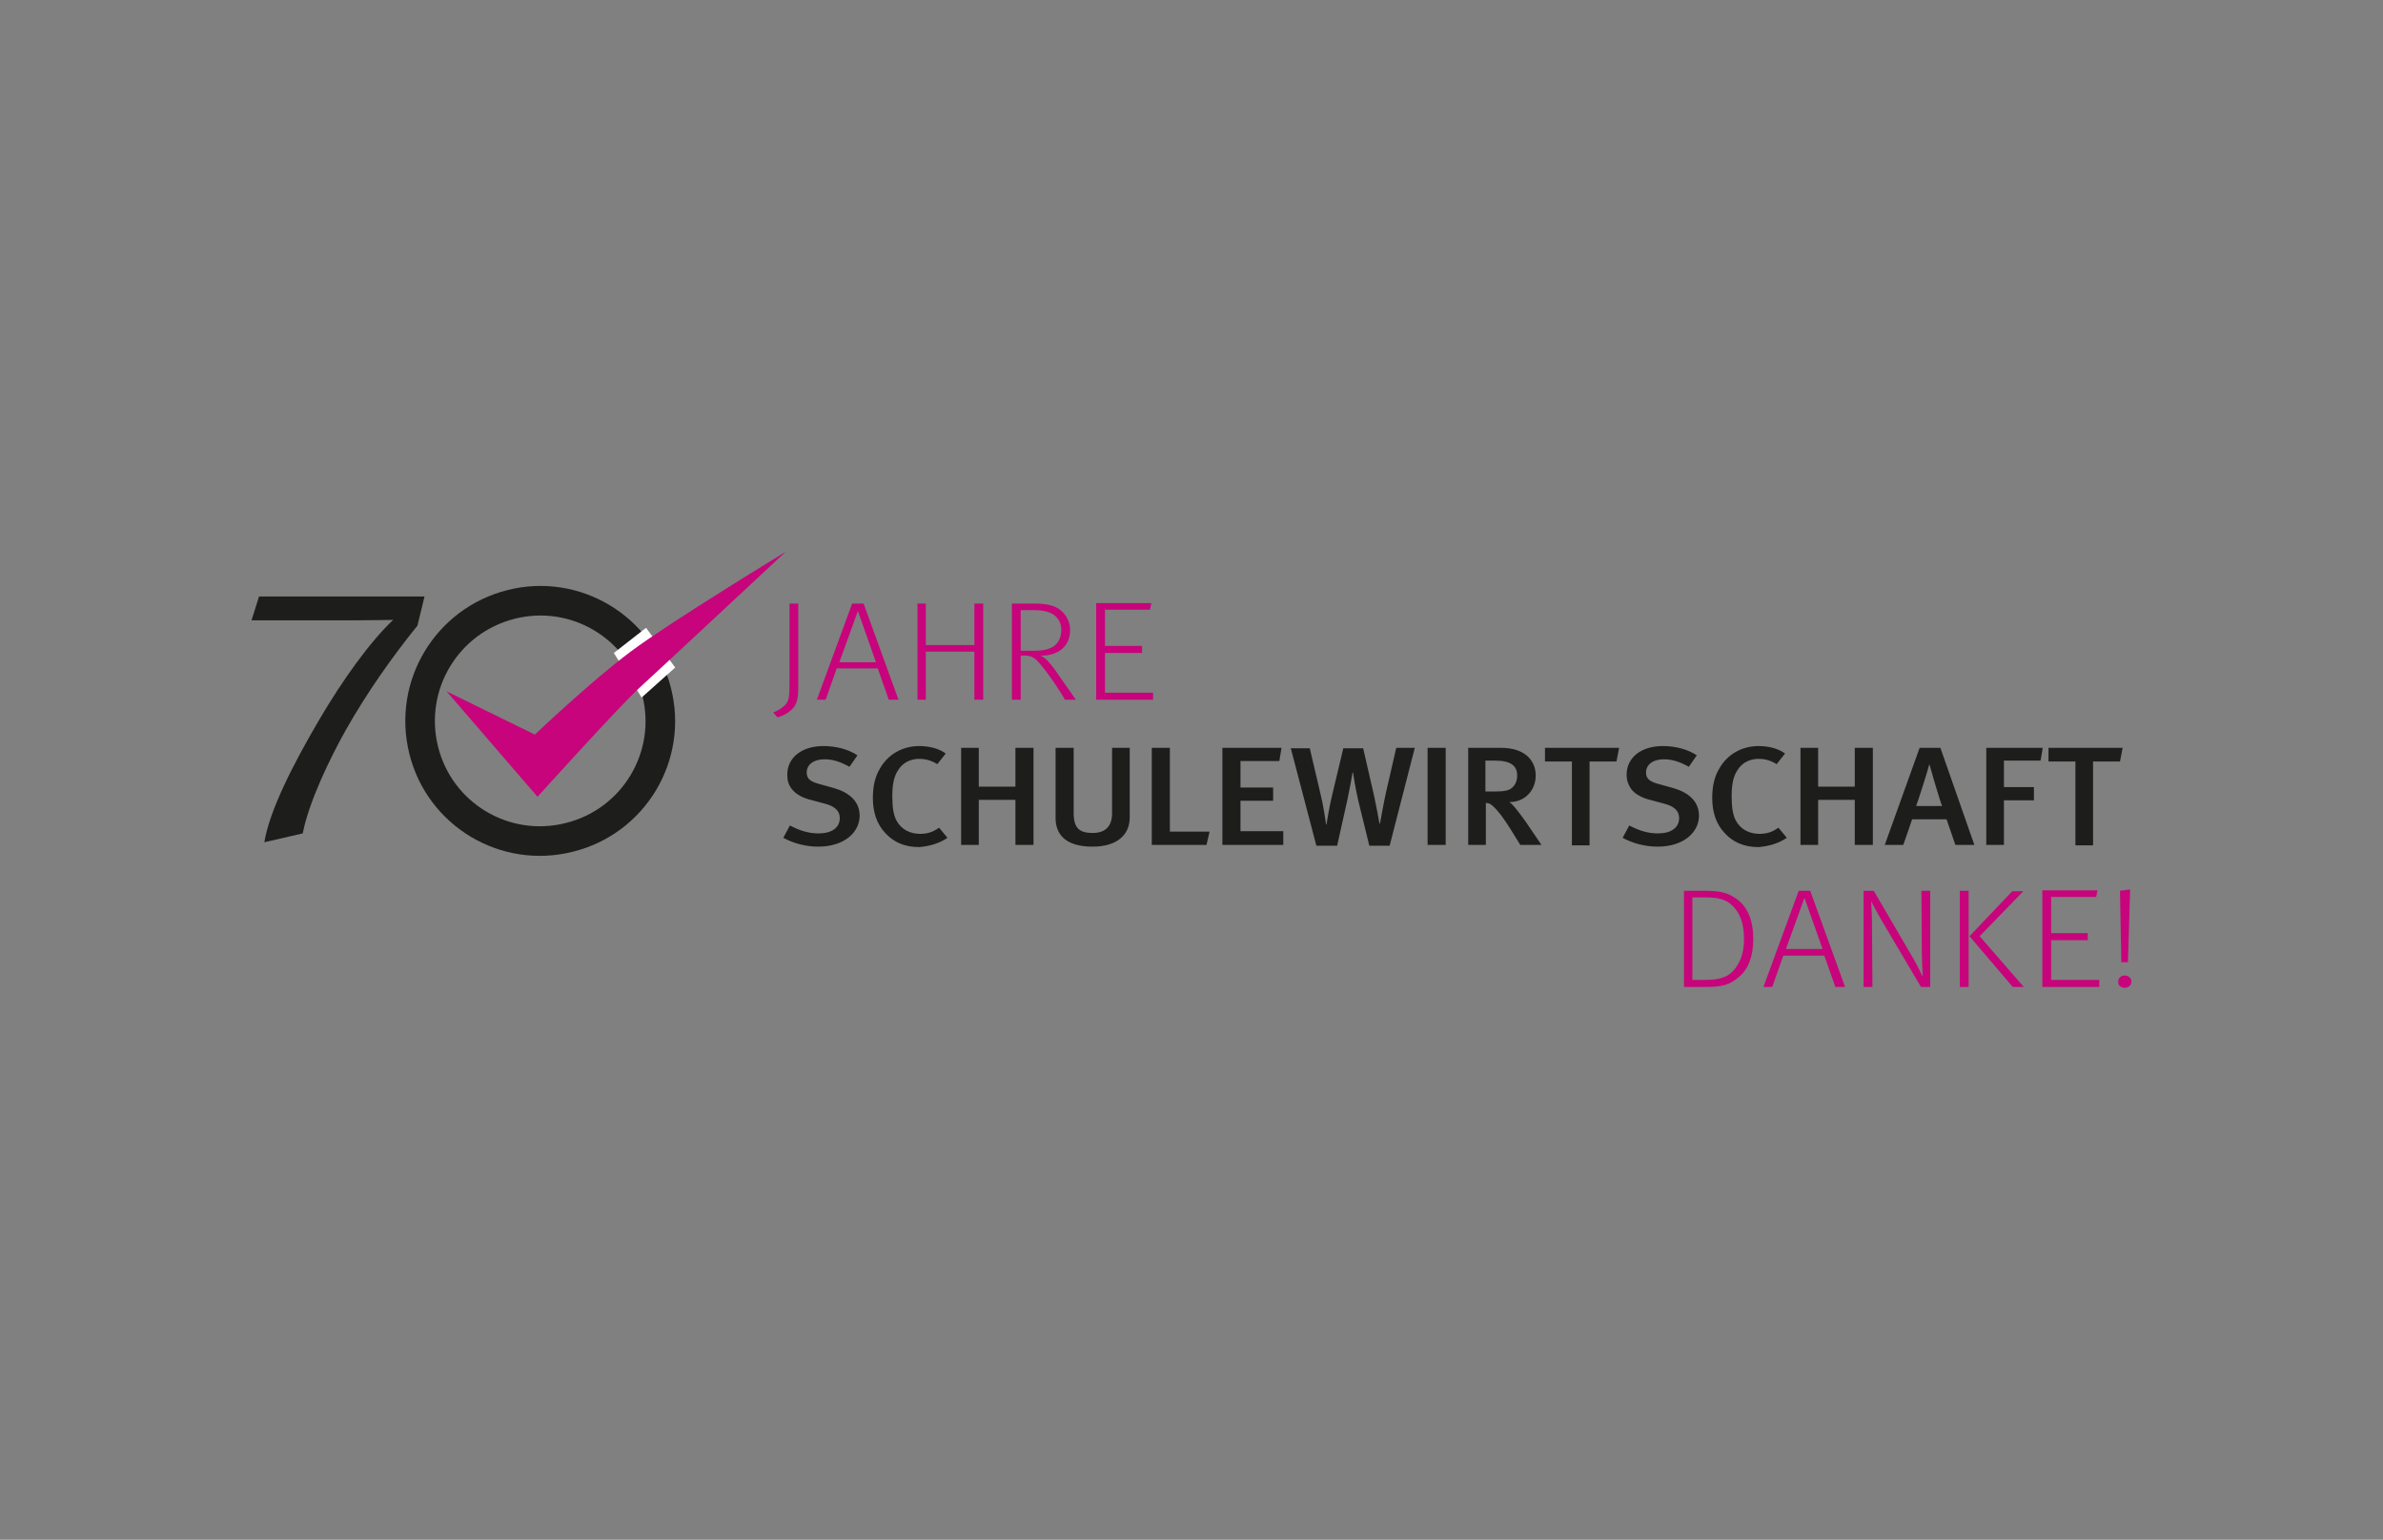 <?xml version="1.0" encoding="utf-8"?>
<!-- Generator: Adobe Illustrator 28.0.0, SVG Export Plug-In . SVG Version: 6.00 Build 0)  -->
<svg version="1.1" id="Ebene_1" xmlns="http://www.w3.org/2000/svg" xmlns:xlink="http://www.w3.org/1999/xlink" x="0px" y="0px"
	 viewBox="0 0 540 349" style="enable-background:new 0 0 540 349;" xml:space="preserve">
<rect x="0" y="0" width="540" height="349" fill="#808080" stroke="none"/>
<style type="text/css">
	.st0{fill:#1D1D1B;}
	.st1{fill:#C7047B;}
	.st2{clip-path:url(#SVGID_00000039832548558944470750000010942904273942593928_);fill:none;stroke:#1D1D1B;stroke-width:6.703;}
	.st3{fill:#FFFFFF;}
	.st4{clip-path:url(#SVGID_00000119840272487668749370000008702447783289316287_);fill:#C7047B;}
</style>
<g>
	<path class="st0" d="M194.8,184.9c0-3.3-2.4-5.3-5.9-6.3l-2.9-0.8c-2.4-0.6-3.2-1.3-3.2-2.7c0-1.8,1.6-3,4-3c1.9,0,3.5,0.5,5.7,1.7
		l1.8-2.6c-2.1-1.4-4.9-2.1-7.7-2.1c-4.9,0-8.2,2.6-8.2,6.5c0,1.3,0.3,2.3,1,3.2c0.9,1.2,2.5,2.1,4.7,2.6l2.6,0.7
		c2.5,0.6,3.6,1.7,3.6,3.3c0,2.2-1.8,3.5-4.8,3.5c-2.4,0-4.4-0.7-6.5-1.8l-1.5,2.8c2.4,1.3,5.2,2,7.9,2
		C191.5,191.9,194.8,188.5,194.8,184.9 M214.7,189.9l-1.9-2.3c-1.4,1-2.6,1.4-4.3,1.4c-2.3,0-4.3-1-5.4-3.1
		c-0.6-1.2-0.9-2.8-0.9-5.5c0-2.6,0.4-4.5,1.3-5.8c1-1.7,2.8-2.6,4.8-2.6c1.5,0,2.8,0.4,4.1,1.2l1.9-2.4c-1.4-1.1-3.7-1.7-6-1.7
		c-3.8,0-7.1,1.9-8.9,5.1c-1.1,1.8-1.6,4-1.6,6.7c0,3.2,0.9,5.9,2.8,7.9c1.9,2.1,4.4,3.2,7.7,3.2
		C210.6,191.8,212.8,191.2,214.7,189.9 M234.2,191.5v-22h-4.1v8.8h-8.3v-8.8h-4v22h4v-10.2h8.3v10.2H234.2L234.2,191.5z M256,185.3
		v-15.8h-4v14.8c0,2.9-1.4,4.5-4.4,4.5c-3,0-4.3-1.1-4.3-4.5v-14.8h-4.1v15.9c0,3.5,2,6.5,8.4,6.5C252.9,191.9,256,189.4,256,185.3
		 M274.1,188.5h-9v-19h-4.1v22h12.4L274.1,188.5L274.1,188.5z M290.8,191.5v-3.1h-9.7v-6.9h7.4v-3h-7.4v-6h8.8l0.5-3H277v22H290.8
		L290.8,191.5z M320.6,169.5h-4.2l-2.3,10c-0.5,2.2-1.2,6.2-1.4,7.2h-0.1c-0.1-0.7-0.7-3.9-1.2-6.2l-2.5-10.9h-4.5l-2.5,10.5
		c-0.6,2.4-1.2,6-1.3,6.8h-0.1c-0.2-1.5-0.7-4.7-1.3-7.1l-2.4-10.2h-4.3l5.8,22.1h4.7l2.3-10.3c0.5-2.4,1.1-5.5,1.2-6.3h0.1
		c0.1,0.6,0.5,3.4,1.2,6.4l2.5,10.2h4.6L320.6,169.5L320.6,169.5z M327.6,169.5h-4.1v22h4.1V169.5L327.6,169.5z M349.3,191.5
		l-3.6-5.3c-1.3-1.8-2.9-4-3.7-4.4c3.8,0,6-2.9,6-6c0-3.4-2.4-6.3-7.9-6.3h-7.4v22h4V182c0.8,0,1.1,0.3,1.6,0.7
		c1.3,1.2,2.4,2.7,4.1,5.4l2.1,3.4H349.3L349.3,191.5z M343.8,175.8c0,1.1-0.4,2.1-1.1,2.7c-0.7,0.7-1.9,0.9-4,0.9h-2.1v-7h2.2
		C342.4,172.4,343.8,173.6,343.8,175.8 M366.9,169.5h-16.8v3.1h6.1v19h4v-19h6.1L366.9,169.5L366.9,169.5z M385,184.9
		c0-3.3-2.4-5.3-5.9-6.3l-2.9-0.8c-2.4-0.6-3.2-1.3-3.2-2.7c0-1.8,1.6-3,4-3c1.9,0,3.5,0.5,5.7,1.7l1.8-2.6
		c-2.1-1.4-4.9-2.1-7.7-2.1c-4.9,0-8.2,2.6-8.2,6.5c0,1.3,0.4,2.3,1,3.2c0.9,1.2,2.5,2.1,4.7,2.6l2.6,0.7c2.5,0.6,3.6,1.7,3.6,3.3
		c0,2.2-1.8,3.5-4.8,3.5c-2.4,0-4.4-0.7-6.5-1.8l-1.5,2.8c2.4,1.3,5.2,2,7.9,2C381.7,191.9,385,188.5,385,184.9 M404.9,189.9
		l-1.9-2.3c-1.4,1-2.6,1.4-4.3,1.4c-2.3,0-4.3-1-5.4-3.1c-0.6-1.2-0.9-2.8-0.9-5.5c0-2.6,0.4-4.5,1.3-5.8c1-1.7,2.8-2.6,4.8-2.6
		c1.5,0,2.8,0.4,4.1,1.2l1.9-2.4c-1.4-1.1-3.7-1.7-6-1.7c-3.8,0-7.1,1.9-8.9,5.1c-1.1,1.8-1.6,4-1.6,6.7c0,3.2,0.9,5.9,2.8,7.9
		c1.9,2.1,4.4,3.2,7.7,3.2C400.8,191.8,403,191.2,404.9,189.9 M424.4,191.5v-22h-4.1v8.8h-8.3v-8.8h-4v22h4v-10.2h8.3v10.2H424.4
		L424.4,191.5z M447.4,191.5l-7.7-22H435l-7.9,22h4.2l2-5.8h7.8l2,5.8H447.4L447.4,191.5z M440.1,182.7h-5.9c0.5-1.3,2.6-7.9,3-9.5
		h0C437.4,174,439.8,182.2,440.1,182.7 M462.9,169.5h-12.8v22h4v-10.1h6.8v-3h-6.8v-6h8.3L462.9,169.5L462.9,169.5z M481,169.5
		h-16.8v3.1h6.1v19h4v-19h6.1L481,169.5L481,169.5z"/>
	<path class="st1" d="M176.2,162.6c1.7-0.5,3.1-1.4,3.9-2.6c0.7-1.2,0.8-2.3,0.8-5.1v-18.1h-2V155c0,2.4-0.1,3.5-0.6,4.3
		c-0.6,0.9-1.8,1.7-3.1,2.2L176.2,162.6L176.2,162.6z M185.1,158.6h2l2.5-7.1h9.3l2.5,7.1h2.2l-7.9-21.8h-2.6L185.1,158.6
		L185.1,158.6z M190.2,150.1l4.2-11.6l4.1,11.6H190.2L190.2,150.1z M207.9,158.6h1.9v-10.9h11v10.9h2v-21.8h-2v9.4h-11v-9.4h-1.9
		V158.6L207.9,158.6z M229.4,158.6h1.9v-10h1.1c1.5,0,2.4,0.8,3.3,1.9c2.3,2.7,5.2,7.2,5.6,8.1h2.5c-0.6-0.9-3.4-4.8-4.9-7
		c-1.3-1.7-1.9-2.4-3.1-3h0.2c3.9,0,6.5-2.2,6.5-5.8c0-2.3-1.3-3.8-2.3-4.6c-1.2-0.9-2.8-1.4-5.9-1.4h-5V158.6L229.4,158.6z
		 M231.3,147.5v-9.2h3.1c1.9,0,3,0.3,3.8,0.7c1.3,0.6,2.3,2,2.3,3.7c0,1.8-0.7,3-1.6,3.7c-1,0.7-2.3,1.1-4.6,1.1H231.3L231.3,147.5z
		 M248.4,158.6h12.9v-1.6h-10.9v-9h8.4v-1.6h-8.4v-8.2h10.2l0.3-1.5h-12.5V158.6L248.4,158.6z"/>
	<path class="st1" d="M381.6,223.7h5c3.5,0,5.4-0.4,7.6-2.4c2-1.7,3.1-4.6,3.1-8.5c0-4.2-1.3-7.4-4-9.2c-2.2-1.5-4-1.7-7.7-1.7h-4
		V223.7L381.6,223.7z M383.5,222.2v-18.8h2.8c2.8,0,4.6,0.3,6.2,1.8c1.7,1.6,2.7,3.9,2.7,7.7c0,3.2-0.9,5.4-2.4,7.1
		c-1.5,1.7-3.7,2.1-6.5,2.1H383.5L383.5,222.2z M399.6,223.7h2l2.5-7.1h9.3l2.5,7.1h2.2l-7.9-21.8h-2.6L399.6,223.7L399.6,223.7z
		 M404.7,215.1l4.2-11.6l4.1,11.6H404.7L404.7,215.1z M422.3,223.7h2l-0.1-14.9c0-1.5-0.2-4.5-0.2-4.6c0.1,0.3,0.9,1.8,2.2,4.1
		l9.1,15.4h2.1v-21.8h-2l0.1,14.1c0,1.6,0.2,5.3,0.2,5.4c-0.1-0.1-1-2.2-2-3.9l-9.1-15.6h-2.3V223.7L422.3,223.7z M456.1,223.7h2.5
		l-10-11.5l9.9-10.2H456l-9.7,10.2L456.1,223.7L456.1,223.7z M444.1,223.7h2v-21.8h-2V223.7L444.1,223.7z M462.9,223.7h12.8v-1.6
		h-10.9v-9h8.3v-1.6h-8.3v-8.2H475l0.3-1.5h-12.5V223.7L462.9,223.7z M480.7,218.1h1.5l0.5-16.5l-2.3,0.3L480.7,218.1L480.7,218.1z
		 M481.5,223.9c0.8,0,1.5-0.6,1.5-1.4c0-0.8-0.7-1.4-1.5-1.4c-0.9,0-1.5,0.6-1.5,1.4C479.9,223.3,480.6,223.9,481.5,223.9"/>
	<path class="st0" d="M96.2,135.2H58.7l-1.7,5.4h23.8c3.8,0,7.5-0.1,8.3-0.1c-5.2,4.9-11.4,13.5-16.8,22.7
		c-5.8,9.9-11.2,20.4-12.4,27.7l8.7-2c1.4-7.2,6.2-17.1,9.8-23.5c4.7-8.3,10.3-16.3,16.2-23.6L96.2,135.2L96.2,135.2z"/>
	<g>
		<defs>
			<polygon id="SVGID_1_" points="57,223.9 483,223.9 483,125.1 57,125.1 57,223.9 			"/>
		</defs>
		<clipPath id="SVGID_00000004546188020679916480000007367716666435581356_">
			<use xlink:href="#SVGID_1_"  style="overflow:visible;"/>
		</clipPath>
		
			<path style="clip-path:url(#SVGID_00000004546188020679916480000007367716666435581356_);fill:none;stroke:#1D1D1B;stroke-width:6.703;" d="
			M96,170c3.6,14.6,18.4,23.5,33,19.8c14.6-3.6,23.5-18.4,19.8-33c-3.6-14.6-18.4-23.5-33-19.8C101.2,140.7,92.4,155.4,96,170
			L96,170z"/>
	</g>
	<polygon class="st3" points="146.4,142.3 139.1,148 145.4,158.1 153,151.3 146.4,142.3 	"/>
	<g>
		<defs>
			<polygon id="SVGID_00000025402086669753980190000016124663609864959660_" points="57,223.9 483,223.9 483,125.1 57,125.1 
				57,223.9 			"/>
		</defs>
		<clipPath id="SVGID_00000106848666075153747330000018042431067918115203_">
			<use xlink:href="#SVGID_00000025402086669753980190000016124663609864959660_"  style="overflow:visible;"/>
		</clipPath>
		<path style="clip-path:url(#SVGID_00000106848666075153747330000018042431067918115203_);fill:#C7047B;" d="M101.2,156.7
			l20.6,23.9c0,0,18.5-20.5,23.1-24.7c4.6-4.2,33.1-30.8,33.1-30.8s-26,15.8-35.1,22.6s-21.7,18.8-21.7,18.8L101.2,156.7
			L101.2,156.7z"/>
	</g>
</g>
</svg>
